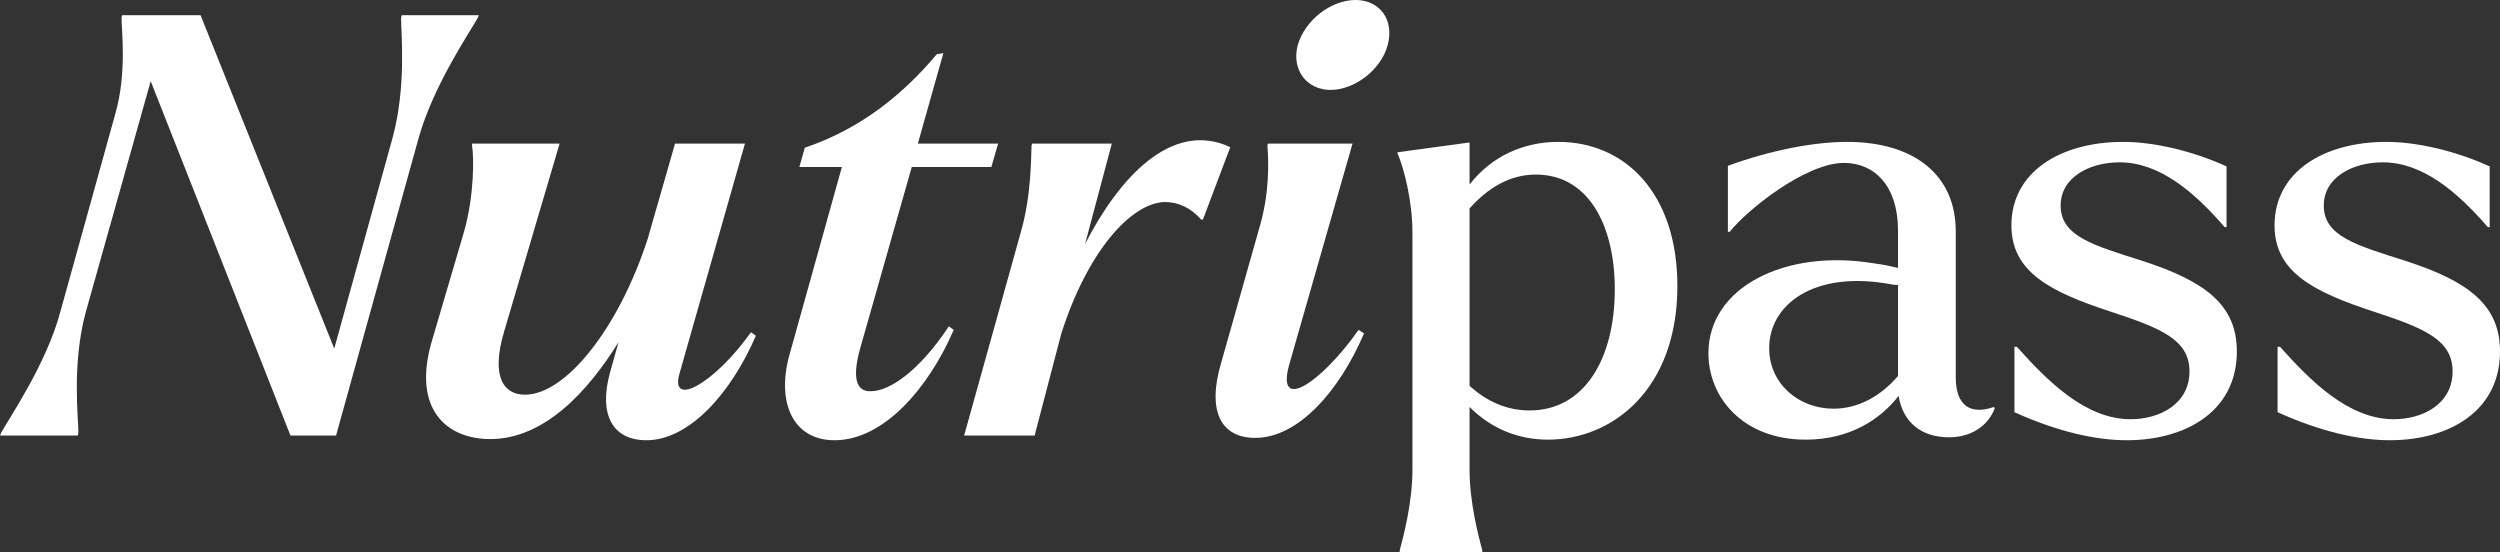 <svg width="86" height="19" viewBox="0 0 86 19" fill="none" xmlns="http://www.w3.org/2000/svg">
<rect x="0" y="0" width="86" height="19" fill="#333333" stroke="none"/>
<path d="M0 14.983L0.042 14.883C0.314 14.38 1.589 12.533 2.07 10.745L3.972 3.896C4.369 2.49 4.181 1.064 4.181 0.603L4.202 0.522H6.899L11.498 11.991L13.505 4.74C13.985 2.973 13.797 1.105 13.797 0.623L13.818 0.522H16.473L16.431 0.623C16.159 1.105 14.905 2.952 14.403 4.74L11.56 14.983H9.992L5.184 2.792L2.948 10.745C2.467 12.533 2.697 14.38 2.697 14.883L2.676 14.983H0Z" fill="white"/>
<path d="M16.866 15.104C15.361 15.104 14.191 14.079 14.839 11.79L15.968 7.953C16.323 6.688 16.302 5.363 16.239 5.021V4.941H19.25L17.347 11.388C16.866 12.995 17.347 13.577 18.058 13.577C19.459 13.577 21.277 11.308 22.281 8.215L23.221 4.941H25.626L23.368 12.874C23.054 14.019 24.559 13.216 25.835 11.428L26.002 11.549C25.145 13.537 23.702 15.144 22.239 15.144C21.068 15.144 20.587 14.26 20.985 12.814L21.277 11.77C20.232 13.457 18.727 15.104 16.866 15.104Z" fill="white"/>
<path d="M28.71 15.144C27.247 15.144 26.683 13.798 27.184 12.111L28.961 5.744H27.498L27.686 5.081C29.651 4.419 31.114 3.193 32.222 1.868L32.452 1.828L31.574 4.941H34.334L34.104 5.744H31.365L29.588 11.991C29.254 13.196 29.567 13.477 29.965 13.457C30.592 13.457 31.616 12.774 32.64 11.227L32.808 11.348C31.951 13.336 30.404 15.144 28.71 15.144Z" fill="white"/>
<path d="M33.166 14.983L35.131 7.933C35.486 6.668 35.465 5.383 35.486 5.001L35.507 4.941H38.246L37.326 8.395C38.476 6.146 40.294 4.117 42.322 5.061L41.381 7.552H41.319C40.963 7.15 40.545 6.949 40.064 6.949C38.894 6.989 37.41 8.656 36.511 11.468L35.591 14.983H33.166Z" fill="white"/>
<path d="M45.773 3.093C44.958 3.093 44.414 2.41 44.644 1.547C44.895 0.683 45.794 0 46.63 0C47.466 0 47.968 0.683 47.738 1.547C47.508 2.41 46.588 3.093 45.773 3.093ZM43.181 15.063C42.01 15.063 41.508 14.16 42.01 12.473L43.306 7.893C43.683 6.648 43.641 5.584 43.599 5.001L43.62 4.941H46.526L44.352 12.533C43.871 14.24 45.48 13.135 46.735 11.348L46.923 11.468C46.066 13.477 44.644 15.063 43.181 15.063Z" fill="white"/>
<path d="M53.249 15.124C52.288 15.124 51.326 14.782 50.553 13.999V16.148C50.553 17.313 50.866 18.458 50.992 18.94V19H48.149V18.94C48.274 18.458 48.588 17.313 48.588 16.148V8.014C48.588 6.849 48.274 5.744 48.086 5.302L48.065 5.242L48.483 5.182L50.553 4.901V6.347C51.305 5.383 52.392 4.881 53.605 4.881C55.904 4.881 57.702 6.648 57.702 9.841C57.702 13.396 55.465 15.124 53.249 15.124ZM52.831 6.005C51.932 6.005 51.18 6.467 50.553 7.17V13.276C51.117 13.778 51.786 14.119 52.622 14.119C54.483 14.119 55.549 12.372 55.549 9.942C55.549 7.833 54.692 6.005 52.831 6.005Z" fill="white"/>
<path d="M62.115 15.124C59.982 15.124 58.77 13.698 58.77 12.151C58.77 9.882 61.404 8.556 64.456 9.058C64.77 9.098 65.062 9.159 65.292 9.219V7.933C65.292 6.387 64.477 5.604 63.432 5.604C62.115 5.604 60.087 7.23 59.502 7.974H59.439V5.704C60.923 5.162 62.407 4.881 63.536 4.881C65.877 4.881 67.278 6.045 67.278 7.953V12.975C67.278 13.959 67.78 14.28 68.595 13.999L68.616 14.059C68.365 14.682 67.78 15.043 67.048 15.043C66.108 15.043 65.459 14.541 65.313 13.617C64.707 14.401 63.662 15.124 62.115 15.124ZM60.86 11.97C60.86 13.196 61.864 14.059 63.076 14.059C63.913 14.059 64.686 13.637 65.292 12.934V9.801C65.23 9.801 65.146 9.801 65.062 9.781C62.365 9.279 60.86 10.504 60.86 11.97Z" fill="white"/>
<path d="M73.164 15.144C72.077 15.144 70.76 14.842 69.297 14.18V11.93H69.381C70.405 13.075 71.722 14.421 73.29 14.421C74.293 14.421 75.318 13.899 75.318 12.774C75.318 11.689 74.335 11.287 72.621 10.725C70.53 10.042 69.192 9.359 69.192 7.753C69.192 5.925 70.865 4.881 73.039 4.881C74.084 4.881 75.401 5.182 76.593 5.724V7.813H76.53C75.485 6.608 74.293 5.584 72.913 5.584C71.868 5.584 70.886 6.106 70.886 7.07C70.886 8.134 72.015 8.436 73.708 8.978C75.882 9.681 76.948 10.504 76.948 12.091C76.948 14.16 75.171 15.144 73.164 15.144Z" fill="white"/>
<path d="M82.216 15.144C81.129 15.144 79.812 14.842 78.349 14.18V11.93H78.433C79.457 13.075 80.774 14.421 82.342 14.421C83.345 14.421 84.369 13.899 84.369 12.774C84.369 11.689 83.387 11.287 81.673 10.725C79.582 10.042 78.244 9.359 78.244 7.753C78.244 5.925 79.917 4.881 82.091 4.881C83.136 4.881 84.453 5.182 85.645 5.724V7.813H85.582C84.537 6.608 83.345 5.584 81.965 5.584C80.92 5.584 79.938 6.106 79.938 7.07C79.938 8.134 81.067 8.436 82.76 8.978C84.934 9.681 86 10.504 86 12.091C86 14.16 84.223 15.144 82.216 15.144Z" fill="white"/>
</svg>
